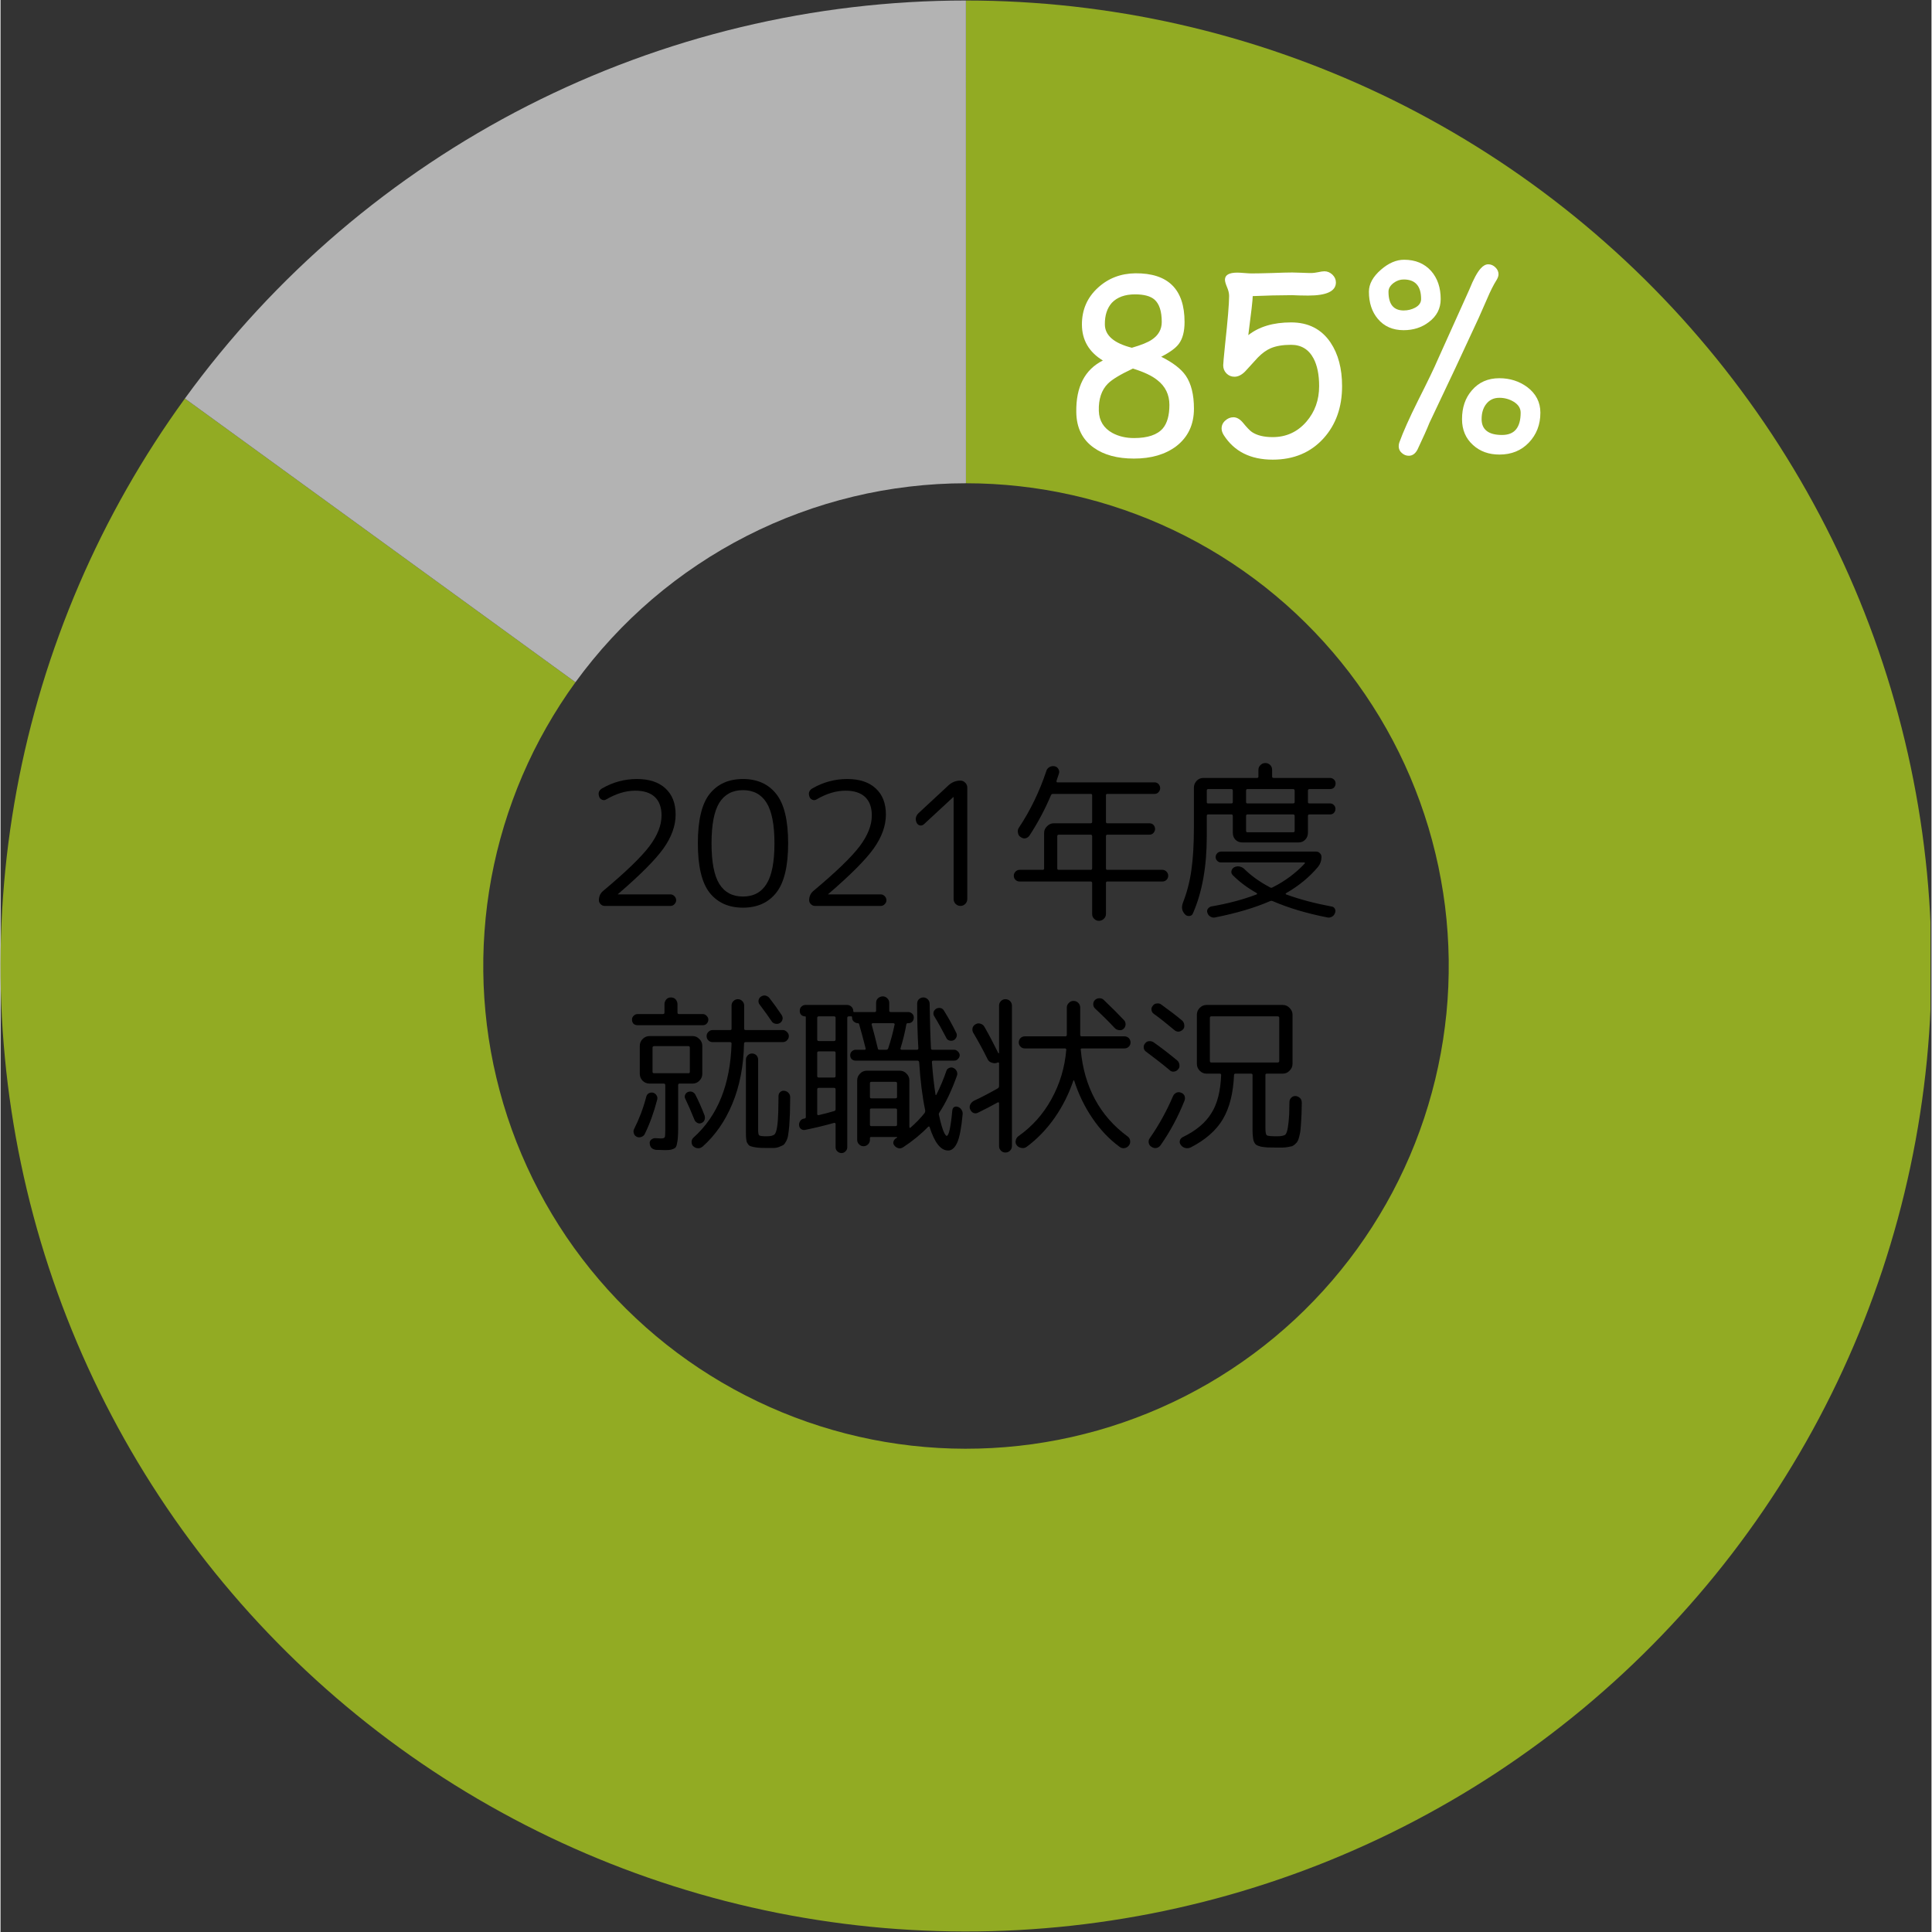 <svg xmlns="http://www.w3.org/2000/svg" xmlns:xlink="http://www.w3.org/1999/xlink" width="300" zoomAndPan="magnify" viewBox="0 0 224.88 225" height="300" preserveAspectRatio="xMidYMid meet" version="1.0"><rect x="0" y="0" width="224.88" height="225" fill="#333333" stroke="none"/><defs><g/><clipPath id="4dfea911db"><path d="M 0 0.059 L 224.762 0.059 L 224.762 224.938 L 0 224.938 Z M 0 0.059 " clip-rule="nonzero"/></clipPath><clipPath id="bcb4b9641d"><path d="M 21 0.059 L 113 0.059 L 113 80 L 21 80 Z M 21 0.059 " clip-rule="nonzero"/></clipPath></defs><g clip-path="url(#4dfea911db)"><path fill="#92ab23" d="M 112.441 0.059 C 114.527 0.059 116.609 0.117 118.691 0.234 C 120.773 0.352 122.852 0.523 124.926 0.754 C 126.996 0.988 129.062 1.277 131.117 1.621 C 133.176 1.969 135.223 2.371 137.254 2.832 C 139.289 3.293 141.309 3.809 143.316 4.383 C 145.32 4.953 147.309 5.582 149.277 6.266 C 151.25 6.949 153.199 7.688 155.129 8.48 C 157.059 9.27 158.965 10.117 160.848 11.012 C 162.73 11.91 164.586 12.859 166.414 13.863 C 168.246 14.863 170.043 15.914 171.816 17.016 C 173.586 18.117 175.328 19.266 177.035 20.465 C 178.742 21.664 180.414 22.906 182.051 24.199 C 183.688 25.488 185.289 26.824 186.852 28.207 C 188.418 29.586 189.941 31.008 191.426 32.473 C 192.91 33.938 194.352 35.445 195.754 36.988 C 197.152 38.535 198.508 40.117 199.824 41.738 C 201.137 43.359 202.402 45.016 203.621 46.707 C 204.844 48.398 206.016 50.121 207.141 51.879 C 208.262 53.637 209.34 55.422 210.363 57.238 C 211.387 59.055 212.363 60.898 213.285 62.77 C 214.207 64.641 215.078 66.535 215.895 68.453 C 216.711 70.371 217.473 72.312 218.184 74.273 C 218.891 76.234 219.547 78.215 220.145 80.211 C 220.742 82.211 221.285 84.223 221.773 86.25 C 222.262 88.281 222.691 90.32 223.062 92.371 C 223.438 94.422 223.754 96.484 224.012 98.555 C 224.27 100.625 224.473 102.699 224.613 104.777 C 224.758 106.859 224.844 108.941 224.871 111.027 C 224.898 113.113 224.867 115.199 224.777 117.281 C 224.691 119.367 224.543 121.445 224.34 123.52 C 224.133 125.598 223.871 127.664 223.551 129.727 C 223.234 131.785 222.855 133.836 222.422 135.879 C 221.988 137.918 221.5 139.945 220.953 141.957 C 220.406 143.969 219.805 145.965 219.148 147.945 C 218.488 149.926 217.777 151.883 217.012 153.824 C 216.246 155.762 215.426 157.68 214.551 159.574 C 213.68 161.469 212.754 163.336 211.777 165.18 C 210.801 167.023 209.77 168.836 208.691 170.621 C 207.613 172.406 206.488 174.16 205.312 175.883 C 204.137 177.605 202.914 179.293 201.645 180.949 C 200.375 182.605 199.059 184.223 197.699 185.805 C 196.34 187.387 194.938 188.926 193.492 190.43 C 192.047 191.934 190.562 193.395 189.035 194.816 C 187.508 196.238 185.941 197.613 184.34 198.949 C 182.734 200.281 181.094 201.57 179.422 202.812 C 177.746 204.055 176.035 205.25 174.297 206.398 C 172.555 207.543 170.781 208.645 168.977 209.691 C 167.176 210.738 165.344 211.738 163.488 212.684 C 161.629 213.633 159.746 214.527 157.836 215.367 C 155.93 216.211 154 217 152.047 217.734 C 150.094 218.469 148.125 219.148 146.133 219.773 C 144.145 220.398 142.141 220.969 140.117 221.48 C 138.098 221.992 136.062 222.449 134.016 222.852 C 131.969 223.25 129.91 223.594 127.844 223.879 C 125.781 224.164 123.707 224.395 121.629 224.562 C 119.551 224.734 117.469 224.848 115.383 224.902 C 113.297 224.957 111.215 224.953 109.129 224.891 C 107.043 224.828 104.961 224.711 102.883 224.535 C 100.805 224.355 98.734 224.121 96.668 223.828 C 94.605 223.535 92.551 223.188 90.504 222.781 C 88.457 222.371 86.426 221.91 84.406 221.391 C 82.387 220.871 80.383 220.293 78.395 219.66 C 76.406 219.031 74.438 218.344 72.488 217.602 C 70.539 216.863 68.613 216.066 66.707 215.219 C 64.801 214.371 62.922 213.469 61.066 212.516 C 59.211 211.562 57.383 210.559 55.582 209.504 C 53.785 208.453 52.016 207.348 50.277 206.195 C 48.539 205.043 46.836 203.84 45.164 202.594 C 43.492 201.344 41.859 200.051 40.258 198.711 C 38.66 197.375 37.098 195.992 35.578 194.566 C 34.055 193.141 32.574 191.672 31.133 190.164 C 29.691 188.656 28.293 187.109 26.941 185.523 C 25.586 183.938 24.277 182.316 23.012 180.656 C 21.746 179 20.531 177.305 19.359 175.578 C 18.191 173.852 17.07 172.094 15.996 170.305 C 14.926 168.516 13.902 166.699 12.934 164.855 C 11.961 163.008 11.043 161.137 10.176 159.238 C 9.309 157.344 8.496 155.422 7.734 153.48 C 6.973 151.539 6.27 149.578 5.617 147.594 C 4.965 145.613 4.371 143.617 3.832 141.602 C 3.293 139.586 2.809 137.559 2.383 135.516 C 1.953 133.477 1.586 131.426 1.273 129.363 C 0.957 127.301 0.703 125.23 0.508 123.156 C 0.309 121.078 0.168 119 0.086 116.914 C 0.004 114.832 -0.02 112.746 0.016 110.66 C 0.051 108.574 0.141 106.492 0.293 104.41 C 0.441 102.332 0.648 100.258 0.914 98.188 C 1.18 96.121 1.504 94.059 1.883 92.008 C 2.262 89.957 2.699 87.922 3.191 85.895 C 3.688 83.867 4.234 81.855 4.84 79.859 C 5.445 77.863 6.109 75.887 6.824 73.93 C 7.539 71.969 8.309 70.031 9.133 68.113 C 9.953 66.199 10.832 64.309 11.758 62.438 C 12.688 60.57 13.668 58.73 14.699 56.918 C 15.73 55.105 16.809 53.324 17.941 51.57 C 19.07 49.816 20.25 48.098 21.473 46.41 L 66.957 79.453 C 66.344 80.297 65.754 81.16 65.191 82.035 C 64.625 82.91 64.086 83.805 63.57 84.711 C 63.055 85.617 62.562 86.535 62.098 87.469 C 61.637 88.402 61.195 89.348 60.785 90.309 C 60.375 91.266 59.988 92.234 59.633 93.215 C 59.273 94.195 58.945 95.184 58.641 96.18 C 58.34 97.18 58.062 98.184 57.816 99.195 C 57.57 100.211 57.352 101.23 57.16 102.254 C 56.973 103.281 56.809 104.309 56.676 105.344 C 56.543 106.379 56.441 107.414 56.367 108.457 C 56.289 109.496 56.246 110.539 56.227 111.582 C 56.211 112.621 56.223 113.664 56.262 114.707 C 56.305 115.75 56.375 116.789 56.473 117.828 C 56.57 118.867 56.699 119.898 56.855 120.93 C 57.012 121.961 57.195 122.988 57.41 124.008 C 57.625 125.031 57.867 126.043 58.137 127.051 C 58.406 128.059 58.703 129.059 59.027 130.047 C 59.355 131.039 59.707 132.02 60.086 132.992 C 60.469 133.961 60.875 134.922 61.309 135.871 C 61.742 136.816 62.199 137.754 62.688 138.676 C 63.172 139.602 63.684 140.508 64.219 141.402 C 64.754 142.297 65.316 143.176 65.898 144.039 C 66.484 144.902 67.094 145.75 67.727 146.578 C 68.359 147.406 69.012 148.219 69.691 149.012 C 70.367 149.805 71.066 150.578 71.785 151.332 C 72.508 152.086 73.246 152.82 74.008 153.531 C 74.77 154.246 75.551 154.938 76.348 155.605 C 77.148 156.277 77.965 156.922 78.801 157.547 C 79.637 158.172 80.488 158.77 81.359 159.348 C 82.227 159.922 83.113 160.477 84.012 161.004 C 84.91 161.531 85.824 162.031 86.754 162.508 C 87.68 162.984 88.621 163.434 89.574 163.859 C 90.527 164.285 91.488 164.68 92.465 165.051 C 93.438 165.422 94.422 165.766 95.418 166.082 C 96.41 166.398 97.414 166.684 98.422 166.945 C 99.434 167.203 100.449 167.438 101.473 167.641 C 102.496 167.844 103.523 168.02 104.555 168.164 C 105.586 168.312 106.625 168.43 107.664 168.516 C 108.703 168.605 109.742 168.664 110.785 168.695 C 111.828 168.727 112.871 168.727 113.91 168.699 C 114.953 168.672 115.996 168.617 117.035 168.531 C 118.074 168.445 119.109 168.332 120.145 168.191 C 121.176 168.047 122.203 167.875 123.227 167.676 C 124.25 167.477 125.27 167.246 126.277 166.988 C 127.289 166.734 128.293 166.449 129.289 166.137 C 130.281 165.824 131.266 165.484 132.242 165.117 C 133.219 164.75 134.184 164.355 135.137 163.934 C 136.094 163.512 137.035 163.066 137.965 162.594 C 138.891 162.117 139.809 161.621 140.711 161.098 C 141.609 160.57 142.496 160.023 143.367 159.449 C 144.238 158.875 145.094 158.277 145.93 157.656 C 146.77 157.035 147.586 156.391 148.391 155.723 C 149.191 155.059 149.973 154.367 150.738 153.66 C 151.5 152.949 152.242 152.219 152.965 151.465 C 153.688 150.715 154.391 149.941 155.07 149.152 C 155.75 148.359 156.406 147.551 157.043 146.723 C 157.676 145.898 158.289 145.055 158.875 144.191 C 159.465 143.332 160.027 142.453 160.566 141.559 C 161.105 140.668 161.621 139.762 162.109 138.84 C 162.598 137.918 163.059 136.984 163.496 136.035 C 163.934 135.09 164.344 134.133 164.727 133.16 C 165.109 132.191 165.465 131.211 165.793 130.223 C 166.121 129.234 166.422 128.234 166.695 127.227 C 166.969 126.223 167.215 125.207 167.43 124.188 C 167.648 123.168 167.836 122.145 167.996 121.113 C 168.156 120.082 168.285 119.047 168.391 118.012 C 168.492 116.973 168.566 115.934 168.609 114.891 C 168.652 113.848 168.668 112.809 168.656 111.766 C 168.641 110.723 168.598 109.68 168.527 108.641 C 168.457 107.598 168.355 106.562 168.227 105.527 C 168.098 104.492 167.938 103.461 167.75 102.438 C 167.566 101.41 167.352 100.391 167.105 99.375 C 166.863 98.363 166.59 97.355 166.293 96.355 C 165.992 95.359 165.664 94.367 165.312 93.387 C 164.957 92.406 164.574 91.438 164.168 90.477 C 163.758 89.516 163.324 88.57 162.863 87.633 C 162.402 86.699 161.914 85.777 161.402 84.871 C 160.891 83.961 160.352 83.066 159.789 82.191 C 159.227 81.312 158.641 80.449 158.031 79.605 C 157.422 78.758 156.789 77.93 156.133 77.121 C 155.477 76.309 154.797 75.52 154.098 74.746 C 153.395 73.973 152.676 73.219 151.934 72.488 C 151.191 71.754 150.43 71.043 149.648 70.352 C 148.863 69.664 148.062 68.996 147.246 68.348 C 146.426 67.703 145.59 67.082 144.738 66.484 C 143.883 65.883 143.012 65.309 142.129 64.758 C 141.242 64.207 140.344 63.68 139.426 63.18 C 138.512 62.68 137.586 62.207 136.645 61.758 C 135.703 61.309 134.75 60.887 133.785 60.488 C 132.82 60.094 131.844 59.727 130.859 59.383 C 129.875 59.043 128.879 58.727 127.879 58.441 C 126.875 58.156 125.863 57.895 124.848 57.668 C 123.832 57.438 122.809 57.234 121.781 57.062 C 120.75 56.887 119.719 56.742 118.684 56.629 C 117.645 56.512 116.605 56.426 115.566 56.367 C 114.523 56.309 113.484 56.281 112.441 56.281 Z M 112.441 0.059 " fill-opacity="1" fill-rule="nonzero"/></g><g clip-path="url(#bcb4b9641d)"><path fill="#b3b3b3" d="M 21.473 46.41 C 24.07 42.832 26.871 39.422 29.871 36.176 C 32.871 32.93 36.055 29.871 39.414 27 C 42.773 24.133 46.293 21.469 49.969 19.012 C 53.645 16.555 57.449 14.324 61.387 12.316 C 65.328 10.312 69.367 8.543 73.516 7.012 C 77.664 5.48 81.887 4.199 86.184 3.168 C 90.48 2.137 94.824 1.359 99.215 0.84 C 103.605 0.32 108.008 0.059 112.43 0.059 L 112.434 56.281 C 110.223 56.281 108.023 56.41 105.828 56.672 C 103.633 56.93 101.461 57.316 99.312 57.836 C 97.164 58.352 95.051 58.992 92.977 59.758 C 90.906 60.52 88.883 61.406 86.914 62.41 C 84.945 63.414 83.043 64.527 81.203 65.758 C 79.367 66.984 77.609 68.316 75.926 69.75 C 74.246 71.188 72.656 72.715 71.156 74.34 C 69.656 75.961 68.258 77.668 66.957 79.453 Z M 21.473 46.41 " fill-opacity="1" fill-rule="nonzero"/></g><g fill="#000000" fill-opacity="1"><g transform="translate(68.03, 105.504)"><g><path d="M 9.406 -13.688 C 10.195 -12.969 10.594 -11.953 10.594 -10.641 C 10.594 -9.336 10.117 -8.02 9.172 -6.688 C 8.223 -5.363 6.457 -3.594 3.875 -1.375 C 3.863 -1.375 3.859 -1.367 3.859 -1.359 C 3.859 -1.348 3.863 -1.344 3.875 -1.344 L 10 -1.344 C 10.164 -1.344 10.316 -1.273 10.453 -1.141 C 10.586 -1.004 10.656 -0.844 10.656 -0.656 C 10.656 -0.488 10.586 -0.336 10.453 -0.203 C 10.328 -0.066 10.176 0 10 0 L 2.344 0 C 2.156 0 1.992 -0.066 1.859 -0.203 C 1.723 -0.336 1.656 -0.488 1.656 -0.656 C 1.656 -1.113 1.828 -1.484 2.172 -1.766 C 4.797 -3.961 6.582 -5.688 7.531 -6.938 C 8.477 -8.195 8.953 -9.395 8.953 -10.531 C 8.953 -11.477 8.691 -12.195 8.172 -12.688 C 7.648 -13.176 6.891 -13.422 5.891 -13.422 C 4.797 -13.422 3.672 -13.082 2.516 -12.406 C 2.367 -12.312 2.211 -12.297 2.047 -12.359 C 1.879 -12.422 1.766 -12.531 1.703 -12.688 C 1.535 -13.125 1.645 -13.457 2.031 -13.688 C 3.289 -14.414 4.645 -14.781 6.094 -14.781 C 7.52 -14.781 8.625 -14.414 9.406 -13.688 Z M 9.406 -13.688 "/></g></g></g><g fill="#000000" fill-opacity="1"><g transform="translate(80.274, 105.504)"><g><path d="M 8.938 -12.016 C 8.332 -12.992 7.414 -13.484 6.188 -13.484 C 4.969 -13.484 4.051 -12.992 3.438 -12.016 C 2.832 -11.035 2.531 -9.457 2.531 -7.281 C 2.531 -5.113 2.832 -3.539 3.438 -2.562 C 4.051 -1.582 4.969 -1.094 6.188 -1.094 C 7.414 -1.094 8.332 -1.582 8.938 -2.562 C 9.551 -3.539 9.859 -5.113 9.859 -7.281 C 9.859 -9.457 9.551 -11.035 8.938 -12.016 Z M 10.062 -1.531 C 9.145 -0.375 7.852 0.203 6.188 0.203 C 4.531 0.203 3.238 -0.375 2.312 -1.531 C 1.395 -2.695 0.938 -4.617 0.938 -7.297 C 0.938 -9.973 1.395 -11.891 2.312 -13.047 C 3.238 -14.203 4.531 -14.781 6.188 -14.781 C 7.852 -14.781 9.145 -14.203 10.062 -13.047 C 10.988 -11.891 11.453 -9.973 11.453 -7.297 C 11.453 -4.617 10.988 -2.695 10.062 -1.531 Z M 10.062 -1.531 "/></g></g></g><g fill="#000000" fill-opacity="1"><g transform="translate(92.518, 105.504)"><g><path d="M 9.406 -13.688 C 10.195 -12.969 10.594 -11.953 10.594 -10.641 C 10.594 -9.336 10.117 -8.02 9.172 -6.688 C 8.223 -5.363 6.457 -3.594 3.875 -1.375 C 3.863 -1.375 3.859 -1.367 3.859 -1.359 C 3.859 -1.348 3.863 -1.344 3.875 -1.344 L 10 -1.344 C 10.164 -1.344 10.316 -1.273 10.453 -1.141 C 10.586 -1.004 10.656 -0.844 10.656 -0.656 C 10.656 -0.488 10.586 -0.336 10.453 -0.203 C 10.328 -0.066 10.176 0 10 0 L 2.344 0 C 2.156 0 1.992 -0.066 1.859 -0.203 C 1.723 -0.336 1.656 -0.488 1.656 -0.656 C 1.656 -1.113 1.828 -1.484 2.172 -1.766 C 4.797 -3.961 6.582 -5.688 7.531 -6.938 C 8.477 -8.195 8.953 -9.395 8.953 -10.531 C 8.953 -11.477 8.691 -12.195 8.172 -12.688 C 7.648 -13.176 6.891 -13.422 5.891 -13.422 C 4.797 -13.422 3.672 -13.082 2.516 -12.406 C 2.367 -12.312 2.211 -12.297 2.047 -12.359 C 1.879 -12.422 1.766 -12.531 1.703 -12.688 C 1.535 -13.125 1.645 -13.457 2.031 -13.688 C 3.289 -14.414 4.645 -14.781 6.094 -14.781 C 7.52 -14.781 8.625 -14.414 9.406 -13.688 Z M 9.406 -13.688 "/></g></g></g><g fill="#000000" fill-opacity="1"><g transform="translate(104.762, 105.504)"><g><path d="M 6.172 -12.656 L 2.781 -9.516 C 2.645 -9.391 2.488 -9.344 2.312 -9.375 C 2.145 -9.414 2.02 -9.516 1.938 -9.672 C 1.738 -10.098 1.812 -10.477 2.156 -10.812 L 5.641 -14.047 C 6.035 -14.41 6.5 -14.594 7.031 -14.594 C 7.25 -14.594 7.438 -14.508 7.594 -14.344 C 7.75 -14.188 7.828 -14.004 7.828 -13.797 L 7.828 -0.797 C 7.828 -0.586 7.75 -0.398 7.594 -0.234 C 7.438 -0.078 7.25 0 7.031 0 C 6.82 0 6.633 -0.078 6.469 -0.234 C 6.312 -0.398 6.234 -0.586 6.234 -0.797 L 6.234 -12.656 C 6.234 -12.664 6.227 -12.672 6.219 -12.672 Z M 6.172 -12.656 "/></g></g></g><g fill="#000000" fill-opacity="1"><g transform="translate(117.006, 105.504)"><g><path d="M 6.234 -4.203 L 9.953 -4.203 C 10.066 -4.203 10.125 -4.258 10.125 -4.375 L 10.125 -8.109 C 10.125 -8.234 10.066 -8.297 9.953 -8.297 L 6.234 -8.297 C 6.117 -8.297 6.062 -8.234 6.062 -8.109 L 6.062 -4.375 C 6.062 -4.258 6.117 -4.203 6.234 -4.203 Z M 10.125 0.938 L 10.125 -2.656 C 10.125 -2.781 10.066 -2.844 9.953 -2.844 L 1.672 -2.844 C 1.492 -2.844 1.336 -2.906 1.203 -3.031 C 1.066 -3.164 1 -3.328 1 -3.516 C 1 -3.703 1.066 -3.863 1.203 -4 C 1.336 -4.133 1.492 -4.203 1.672 -4.203 L 4.359 -4.203 C 4.473 -4.203 4.531 -4.258 4.531 -4.375 L 4.531 -8.5 C 4.531 -8.801 4.645 -9.062 4.875 -9.281 C 5.102 -9.508 5.363 -9.625 5.656 -9.625 L 9.953 -9.625 C 10.066 -9.625 10.125 -9.68 10.125 -9.797 L 10.125 -12.891 C 10.125 -12.992 10.066 -13.047 9.953 -13.047 L 5.578 -13.047 C 5.453 -13.047 5.367 -12.992 5.328 -12.891 C 4.641 -11.266 3.812 -9.707 2.844 -8.219 C 2.719 -8.031 2.555 -7.914 2.359 -7.875 C 2.18 -7.832 1.988 -7.883 1.781 -8.031 C 1.613 -8.133 1.516 -8.301 1.484 -8.531 C 1.441 -8.75 1.477 -8.941 1.594 -9.109 C 2.926 -11.117 3.988 -13.312 4.781 -15.688 C 4.832 -15.895 4.957 -16.055 5.156 -16.172 C 5.344 -16.273 5.539 -16.305 5.75 -16.266 C 5.957 -16.223 6.102 -16.117 6.188 -15.953 C 6.301 -15.766 6.32 -15.578 6.25 -15.391 L 5.969 -14.547 C 5.957 -14.523 5.969 -14.484 6 -14.422 C 6.008 -14.398 6.039 -14.391 6.094 -14.391 L 17.391 -14.391 C 17.586 -14.391 17.742 -14.32 17.859 -14.188 C 17.984 -14.051 18.047 -13.891 18.047 -13.703 C 18.047 -13.547 17.984 -13.395 17.859 -13.25 C 17.742 -13.113 17.586 -13.047 17.391 -13.047 L 11.891 -13.047 C 11.785 -13.047 11.734 -12.992 11.734 -12.891 L 11.734 -9.797 C 11.734 -9.68 11.785 -9.625 11.891 -9.625 L 16.781 -9.625 C 16.988 -9.625 17.148 -9.562 17.266 -9.438 C 17.391 -9.301 17.453 -9.141 17.453 -8.953 C 17.453 -8.797 17.391 -8.645 17.266 -8.5 C 17.148 -8.363 16.988 -8.297 16.781 -8.297 L 11.891 -8.297 C 11.785 -8.297 11.734 -8.234 11.734 -8.109 L 11.734 -4.375 C 11.734 -4.258 11.785 -4.203 11.891 -4.203 L 18.312 -4.203 C 18.488 -4.203 18.645 -4.133 18.781 -4 C 18.914 -3.863 18.984 -3.703 18.984 -3.516 C 18.984 -3.328 18.914 -3.164 18.781 -3.031 C 18.645 -2.906 18.488 -2.844 18.312 -2.844 L 11.891 -2.844 C 11.785 -2.844 11.734 -2.781 11.734 -2.656 L 11.734 0.938 C 11.734 1.156 11.648 1.344 11.484 1.5 C 11.328 1.656 11.133 1.734 10.906 1.734 C 10.695 1.734 10.516 1.656 10.359 1.5 C 10.203 1.352 10.125 1.164 10.125 0.938 Z M 10.125 0.938 "/></g></g></g><g fill="#000000" fill-opacity="1"><g transform="translate(136.84, 105.504)"><g><path d="M 6.5 -13.609 L 3.797 -13.609 C 3.691 -13.609 3.641 -13.547 3.641 -13.422 L 3.641 -12.094 C 3.641 -11.988 3.691 -11.938 3.797 -11.938 L 6.5 -11.938 C 6.613 -11.938 6.672 -11.988 6.672 -12.094 L 6.672 -13.422 C 6.672 -13.547 6.613 -13.609 6.5 -13.609 Z M 13.688 -13.609 L 8.375 -13.609 C 8.27 -13.609 8.219 -13.547 8.219 -13.422 L 8.219 -12.094 C 8.219 -11.988 8.27 -11.938 8.375 -11.938 L 13.688 -11.938 C 13.812 -11.938 13.875 -11.988 13.875 -12.094 L 13.875 -13.422 C 13.875 -13.547 13.812 -13.609 13.688 -13.609 Z M 13.875 -8.734 L 13.875 -10.484 C 13.875 -10.598 13.812 -10.656 13.688 -10.656 L 8.375 -10.656 C 8.27 -10.656 8.219 -10.598 8.219 -10.484 L 8.219 -8.734 C 8.219 -8.629 8.27 -8.578 8.375 -8.578 L 13.688 -8.578 C 13.812 -8.578 13.875 -8.629 13.875 -8.734 Z M 3.641 -8.109 C 3.641 -4.578 3.102 -1.586 2.031 0.859 C 1.957 1.055 1.816 1.16 1.609 1.172 C 1.41 1.191 1.25 1.133 1.125 1 C 0.75 0.625 0.66 0.172 0.859 -0.359 C 1.328 -1.555 1.656 -2.816 1.844 -4.141 C 2.039 -5.504 2.141 -7.148 2.141 -9.078 L 2.141 -13.766 C 2.141 -14.086 2.254 -14.363 2.484 -14.594 C 2.691 -14.801 2.945 -14.906 3.25 -14.906 L 9.5 -14.906 C 9.602 -14.906 9.656 -14.957 9.656 -15.062 L 9.656 -15.844 C 9.656 -16.062 9.734 -16.25 9.891 -16.406 C 10.047 -16.562 10.238 -16.641 10.469 -16.641 C 10.688 -16.641 10.875 -16.562 11.031 -16.406 C 11.176 -16.258 11.25 -16.07 11.25 -15.844 L 11.25 -15.062 C 11.25 -14.957 11.312 -14.906 11.438 -14.906 L 18 -14.906 C 18.176 -14.906 18.332 -14.836 18.469 -14.703 C 18.582 -14.586 18.641 -14.441 18.641 -14.266 C 18.641 -14.066 18.578 -13.906 18.453 -13.781 C 18.336 -13.664 18.188 -13.609 18 -13.609 L 15.609 -13.609 C 15.484 -13.609 15.422 -13.547 15.422 -13.422 L 15.422 -12.094 C 15.422 -11.988 15.484 -11.938 15.609 -11.938 L 18 -11.938 C 18.176 -11.938 18.32 -11.875 18.438 -11.75 C 18.562 -11.633 18.625 -11.484 18.625 -11.297 C 18.625 -11.109 18.562 -10.953 18.438 -10.828 C 18.32 -10.711 18.176 -10.656 18 -10.656 L 15.609 -10.656 C 15.484 -10.656 15.422 -10.598 15.422 -10.484 L 15.422 -8.531 C 15.422 -8.195 15.312 -7.922 15.094 -7.703 C 14.883 -7.492 14.625 -7.391 14.312 -7.391 L 7.812 -7.391 C 7.477 -7.391 7.203 -7.492 6.984 -7.703 C 6.773 -7.922 6.672 -8.195 6.672 -8.531 L 6.672 -10.484 C 6.672 -10.598 6.613 -10.656 6.5 -10.656 L 3.797 -10.656 C 3.691 -10.656 3.641 -10.598 3.641 -10.484 Z M 3.719 0.812 C 3.656 0.656 3.664 0.504 3.75 0.359 C 3.863 0.203 4 0.102 4.156 0.062 C 6.102 -0.27 7.867 -0.738 9.453 -1.344 C 9.484 -1.363 9.5 -1.383 9.5 -1.406 C 9.5 -1.438 9.484 -1.469 9.453 -1.5 C 8.391 -2.094 7.461 -2.785 6.672 -3.578 C 6.523 -3.723 6.473 -3.891 6.516 -4.078 C 6.555 -4.266 6.66 -4.406 6.828 -4.5 C 7.035 -4.602 7.238 -4.633 7.438 -4.594 C 7.645 -4.551 7.82 -4.469 7.969 -4.344 C 8.781 -3.531 9.797 -2.801 11.016 -2.156 C 11.109 -2.102 11.203 -2.102 11.297 -2.156 C 12.742 -2.883 14 -3.816 15.062 -4.953 C 15.094 -4.984 15.094 -5.004 15.062 -5.016 C 15.039 -5.047 15.023 -5.062 15.016 -5.062 L 5.312 -5.062 C 5.145 -5.062 5 -5.117 4.875 -5.234 C 4.738 -5.367 4.672 -5.52 4.672 -5.688 C 4.672 -5.863 4.738 -6.02 4.875 -6.156 C 5 -6.27 5.145 -6.328 5.312 -6.328 L 16.375 -6.328 C 16.551 -6.328 16.695 -6.266 16.812 -6.141 C 16.938 -6.023 17 -5.879 17 -5.703 C 17 -5.273 16.867 -4.895 16.609 -4.562 C 15.617 -3.375 14.375 -2.348 12.875 -1.484 C 12.844 -1.453 12.828 -1.426 12.828 -1.406 C 12.828 -1.383 12.844 -1.363 12.875 -1.344 C 14.406 -0.781 16.16 -0.312 18.141 0.062 C 18.316 0.07 18.453 0.156 18.547 0.312 C 18.641 0.469 18.648 0.633 18.578 0.812 C 18.516 1 18.406 1.141 18.25 1.234 C 18.062 1.348 17.879 1.383 17.703 1.344 C 15.297 0.875 13.164 0.238 11.312 -0.562 C 11.207 -0.602 11.109 -0.602 11.016 -0.562 C 9.254 0.207 7.113 0.844 4.594 1.344 C 4.406 1.383 4.223 1.348 4.047 1.234 C 3.879 1.129 3.77 0.988 3.719 0.812 Z M 3.719 0.812 "/></g></g></g><g fill="#000000" fill-opacity="1"><g transform="translate(72.684, 132.489)"><g><path d="M 7.359 -5.312 C 7.555 -5.383 7.727 -5.391 7.875 -5.328 C 8.031 -5.266 8.148 -5.16 8.234 -5.016 C 8.609 -4.285 8.969 -3.473 9.312 -2.578 C 9.363 -2.398 9.363 -2.234 9.312 -2.078 C 9.25 -1.898 9.129 -1.773 8.953 -1.703 C 8.773 -1.629 8.613 -1.633 8.469 -1.719 C 8.301 -1.812 8.191 -1.926 8.141 -2.062 C 7.734 -3.07 7.379 -3.883 7.078 -4.5 C 6.992 -4.645 6.977 -4.797 7.031 -4.953 C 7.102 -5.129 7.211 -5.25 7.359 -5.312 Z M 3.797 -4.438 C 3.41 -2.945 2.926 -1.609 2.344 -0.422 C 2.27 -0.266 2.133 -0.148 1.938 -0.078 C 1.75 -0.016 1.578 -0.02 1.422 -0.094 C 1.242 -0.176 1.129 -0.305 1.078 -0.484 C 1.016 -0.672 1.02 -0.836 1.094 -0.984 C 1.695 -2.172 2.172 -3.426 2.516 -4.75 C 2.555 -4.926 2.648 -5.062 2.797 -5.156 C 2.953 -5.25 3.125 -5.273 3.312 -5.234 C 3.488 -5.18 3.625 -5.078 3.719 -4.922 C 3.812 -4.773 3.836 -4.613 3.797 -4.438 Z M 3.438 -7.5 L 7.438 -7.5 C 7.539 -7.5 7.594 -7.555 7.594 -7.672 L 7.594 -10.469 C 7.594 -10.594 7.539 -10.656 7.438 -10.656 L 3.438 -10.656 C 3.312 -10.656 3.25 -10.594 3.25 -10.469 L 3.25 -7.672 C 3.25 -7.555 3.312 -7.5 3.438 -7.5 Z M 4.234 0.094 C 4.473 0.094 4.617 0.047 4.672 -0.047 C 4.711 -0.117 4.734 -0.414 4.734 -0.938 L 4.734 -6.109 C 4.734 -6.234 4.676 -6.297 4.562 -6.297 L 2.891 -6.297 C 2.586 -6.297 2.32 -6.406 2.094 -6.625 C 1.875 -6.852 1.766 -7.125 1.766 -7.438 L 1.766 -10.688 C 1.766 -11 1.875 -11.266 2.094 -11.484 C 2.32 -11.711 2.586 -11.828 2.891 -11.828 L 7.938 -11.828 C 8.227 -11.828 8.484 -11.711 8.703 -11.484 C 8.93 -11.266 9.047 -11 9.047 -10.688 L 9.047 -7.438 C 9.047 -7.125 8.93 -6.852 8.703 -6.625 C 8.484 -6.406 8.227 -6.297 7.938 -6.297 L 6.391 -6.297 C 6.285 -6.297 6.234 -6.234 6.234 -6.109 L 6.234 -1 C 6.234 -0.602 6.219 -0.227 6.188 0.125 C 6.188 0.219 6.148 0.441 6.078 0.797 C 6.035 1.016 5.953 1.16 5.828 1.234 C 5.754 1.285 5.609 1.344 5.391 1.406 C 5.234 1.438 5.004 1.453 4.703 1.453 C 4.609 1.453 4.254 1.441 3.641 1.422 C 3.422 1.391 3.25 1.312 3.125 1.188 C 3.008 1.07 2.941 0.898 2.922 0.672 C 2.898 0.504 2.957 0.359 3.094 0.234 C 3.258 0.109 3.414 0.051 3.562 0.062 C 3.926 0.082 4.148 0.094 4.234 0.094 Z M 9.75 -13.75 C 9.75 -13.562 9.68 -13.398 9.547 -13.266 C 9.43 -13.148 9.285 -13.094 9.109 -13.094 L 1.516 -13.094 C 1.316 -13.094 1.156 -13.148 1.031 -13.266 C 0.914 -13.391 0.859 -13.551 0.859 -13.75 C 0.859 -13.926 0.922 -14.07 1.047 -14.188 C 1.172 -14.32 1.328 -14.391 1.516 -14.391 L 4.453 -14.391 C 4.578 -14.391 4.641 -14.445 4.641 -14.562 L 4.641 -15.547 C 4.641 -15.742 4.711 -15.93 4.859 -16.109 C 4.992 -16.254 5.172 -16.328 5.391 -16.328 C 5.617 -16.328 5.801 -16.254 5.938 -16.109 C 6.082 -15.93 6.156 -15.742 6.156 -15.547 L 6.156 -14.562 C 6.156 -14.445 6.211 -14.391 6.328 -14.391 L 9.109 -14.391 C 9.273 -14.391 9.422 -14.32 9.547 -14.188 C 9.68 -14.051 9.75 -13.906 9.75 -13.75 Z M 16.859 -16.266 C 17.254 -15.766 17.723 -15.113 18.266 -14.312 C 18.391 -14.125 18.43 -13.953 18.391 -13.797 C 18.348 -13.586 18.242 -13.438 18.078 -13.344 C 17.922 -13.25 17.75 -13.223 17.562 -13.266 C 17.363 -13.305 17.219 -13.398 17.125 -13.547 C 16.863 -13.953 16.398 -14.598 15.734 -15.484 C 15.617 -15.629 15.57 -15.797 15.594 -15.984 C 15.625 -16.172 15.719 -16.316 15.875 -16.422 C 16.051 -16.535 16.223 -16.578 16.391 -16.547 C 16.578 -16.504 16.734 -16.41 16.859 -16.266 Z M 16.531 -0.156 C 17.02 -0.156 17.336 -0.238 17.484 -0.406 C 17.711 -0.664 17.848 -1.516 17.891 -2.953 C 17.898 -3.117 17.906 -3.422 17.906 -3.859 C 17.914 -4.297 17.922 -4.625 17.922 -4.844 C 17.922 -5.039 17.988 -5.195 18.125 -5.312 C 18.258 -5.438 18.422 -5.484 18.609 -5.453 C 18.773 -5.441 18.93 -5.363 19.078 -5.219 C 19.211 -5.082 19.281 -4.91 19.281 -4.703 C 19.281 -4.473 19.273 -4.141 19.266 -3.703 C 19.266 -3.273 19.258 -2.973 19.25 -2.797 C 19.219 -2.18 19.191 -1.707 19.172 -1.375 C 19.129 -0.926 19.086 -0.57 19.047 -0.312 C 19.004 -0.039 18.93 0.191 18.828 0.391 C 18.723 0.598 18.613 0.75 18.5 0.844 C 18.406 0.906 18.238 0.984 18 1.078 C 17.781 1.16 17.566 1.203 17.359 1.203 L 16.531 1.203 C 16.051 1.203 15.738 1.191 15.594 1.172 C 15.414 1.16 15.203 1.129 14.953 1.078 C 14.754 1.035 14.609 0.984 14.516 0.922 C 14.441 0.867 14.359 0.758 14.266 0.594 C 14.211 0.5 14.176 0.344 14.156 0.125 C 14.133 0 14.125 -0.238 14.125 -0.594 L 14.125 -9.078 C 14.125 -9.273 14.195 -9.445 14.344 -9.594 C 14.477 -9.727 14.641 -9.797 14.828 -9.797 C 15.035 -9.797 15.207 -9.727 15.344 -9.594 C 15.477 -9.457 15.547 -9.285 15.547 -9.078 L 15.547 -0.938 C 15.547 -0.582 15.582 -0.363 15.656 -0.281 C 15.738 -0.195 16.031 -0.156 16.531 -0.156 Z M 8.031 -0.016 C 10.832 -2.523 12.305 -6.172 12.453 -10.953 C 12.453 -11.066 12.391 -11.125 12.266 -11.125 L 10.25 -11.125 C 10.051 -11.125 9.883 -11.191 9.75 -11.328 C 9.613 -11.461 9.547 -11.629 9.547 -11.828 C 9.547 -12.016 9.613 -12.176 9.75 -12.312 C 9.895 -12.457 10.062 -12.531 10.25 -12.531 L 12.297 -12.531 C 12.398 -12.531 12.453 -12.582 12.453 -12.688 L 12.453 -15.391 C 12.453 -15.586 12.523 -15.758 12.672 -15.906 C 12.816 -16.051 12.988 -16.125 13.188 -16.125 C 13.383 -16.125 13.555 -16.051 13.703 -15.906 C 13.848 -15.758 13.922 -15.586 13.922 -15.391 L 13.922 -12.688 C 13.922 -12.582 13.977 -12.531 14.094 -12.531 L 18.422 -12.531 C 18.598 -12.531 18.758 -12.457 18.906 -12.312 C 19.051 -12.164 19.125 -12.004 19.125 -11.828 C 19.125 -11.641 19.051 -11.473 18.906 -11.328 C 18.77 -11.191 18.609 -11.125 18.422 -11.125 L 14.094 -11.125 C 13.969 -11.125 13.906 -11.062 13.906 -10.938 C 13.852 -8.332 13.398 -6.004 12.547 -3.953 C 11.711 -1.93 10.555 -0.266 9.078 1.047 C 8.898 1.191 8.711 1.254 8.516 1.234 C 8.328 1.223 8.145 1.141 7.969 0.984 C 7.852 0.859 7.797 0.691 7.797 0.484 C 7.797 0.297 7.875 0.129 8.031 -0.016 Z M 8.031 -0.016 "/></g></g></g><g fill="#000000" fill-opacity="1"><g transform="translate(92.518, 132.489)"><g><path d="M 16.453 -15.016 C 16.598 -15.098 16.766 -15.125 16.953 -15.094 C 17.141 -15.051 17.273 -14.945 17.359 -14.781 C 17.848 -14.008 18.316 -13.164 18.766 -12.25 C 18.859 -12.094 18.879 -11.926 18.828 -11.75 C 18.754 -11.562 18.641 -11.426 18.484 -11.344 C 18.328 -11.27 18.16 -11.258 17.984 -11.312 C 17.805 -11.363 17.68 -11.477 17.609 -11.656 C 17.129 -12.582 16.672 -13.406 16.234 -14.125 C 16.141 -14.258 16.109 -14.422 16.141 -14.609 C 16.172 -14.754 16.273 -14.891 16.453 -15.016 Z M 2.594 -5.609 L 2.594 -2.734 C 2.594 -2.691 2.613 -2.66 2.656 -2.641 C 2.707 -2.609 2.75 -2.602 2.781 -2.625 C 3.406 -2.77 4 -2.926 4.562 -3.094 C 4.676 -3.113 4.734 -3.188 4.734 -3.312 L 4.734 -5.609 C 4.734 -5.734 4.676 -5.797 4.562 -5.797 L 2.781 -5.797 C 2.656 -5.797 2.594 -5.734 2.594 -5.609 Z M 2.594 -9.891 L 2.594 -7.172 C 2.594 -7.055 2.656 -7 2.781 -7 L 4.562 -7 C 4.676 -7 4.734 -7.055 4.734 -7.172 L 4.734 -9.891 C 4.734 -9.992 4.676 -10.047 4.562 -10.047 L 2.781 -10.047 C 2.656 -10.047 2.594 -9.992 2.594 -9.891 Z M 2.594 -13.953 L 2.594 -11.438 C 2.594 -11.312 2.656 -11.25 2.781 -11.25 L 4.562 -11.25 C 4.676 -11.25 4.734 -11.312 4.734 -11.438 L 4.734 -13.953 C 4.734 -14.066 4.676 -14.125 4.562 -14.125 L 2.781 -14.125 C 2.656 -14.125 2.594 -14.066 2.594 -13.953 Z M 11.469 -13.328 L 9.047 -13.328 C 9.016 -13.328 8.984 -13.305 8.953 -13.266 C 8.922 -13.211 8.914 -13.176 8.938 -13.156 C 9.176 -12.312 9.414 -11.383 9.656 -10.375 C 9.664 -10.281 9.734 -10.234 9.859 -10.234 L 10.625 -10.234 C 10.738 -10.234 10.816 -10.285 10.859 -10.391 C 11.16 -11.285 11.41 -12.211 11.609 -13.172 C 11.617 -13.211 11.613 -13.242 11.594 -13.266 C 11.551 -13.305 11.508 -13.328 11.469 -13.328 Z M 11.891 -4.734 L 11.891 -6.328 C 11.891 -6.441 11.828 -6.5 11.703 -6.5 L 8.891 -6.5 C 8.785 -6.5 8.734 -6.441 8.734 -6.328 L 8.734 -4.734 C 8.734 -4.629 8.785 -4.578 8.891 -4.578 L 11.703 -4.578 C 11.828 -4.578 11.891 -4.629 11.891 -4.734 Z M 11.891 -1.5 L 11.891 -3.234 C 11.891 -3.336 11.828 -3.391 11.703 -3.391 L 8.891 -3.391 C 8.785 -3.391 8.734 -3.336 8.734 -3.234 L 8.734 -1.5 C 8.734 -1.395 8.785 -1.344 8.891 -1.344 L 11.703 -1.344 C 11.828 -1.344 11.891 -1.395 11.891 -1.5 Z M 4.562 -1.719 C 3.539 -1.426 2.422 -1.156 1.203 -0.906 C 1.023 -0.863 0.863 -0.895 0.719 -1 C 0.582 -1.094 0.504 -1.238 0.484 -1.438 C 0.461 -1.613 0.508 -1.785 0.625 -1.953 C 0.719 -2.098 0.863 -2.188 1.062 -2.219 L 1.156 -2.234 C 1.227 -2.266 1.266 -2.312 1.266 -2.375 L 1.266 -14.031 C 1.266 -14.094 1.234 -14.125 1.172 -14.125 C 1.004 -14.125 0.859 -14.18 0.734 -14.297 C 0.617 -14.422 0.562 -14.566 0.562 -14.734 L 0.562 -14.781 C 0.562 -14.988 0.629 -15.148 0.766 -15.266 C 0.891 -15.391 1.047 -15.453 1.234 -15.453 L 6.078 -15.453 C 6.273 -15.453 6.445 -15.379 6.594 -15.234 C 6.727 -15.098 6.797 -14.93 6.797 -14.734 C 6.797 -14.66 6.828 -14.625 6.891 -14.625 L 9.297 -14.625 C 9.398 -14.625 9.453 -14.676 9.453 -14.781 L 9.453 -15.688 C 9.453 -15.914 9.523 -16.098 9.672 -16.234 C 9.848 -16.379 10.035 -16.453 10.234 -16.453 C 10.441 -16.453 10.617 -16.375 10.766 -16.219 C 10.91 -16.07 10.984 -15.895 10.984 -15.688 L 10.984 -14.781 C 10.984 -14.676 11.047 -14.625 11.172 -14.625 L 13.203 -14.625 C 13.379 -14.625 13.535 -14.555 13.672 -14.422 C 13.785 -14.305 13.844 -14.16 13.844 -13.984 C 13.844 -13.785 13.781 -13.625 13.656 -13.5 C 13.539 -13.383 13.391 -13.328 13.203 -13.328 L 13.109 -13.328 C 13.055 -13.328 13.016 -13.297 12.984 -13.234 C 12.816 -12.285 12.586 -11.344 12.297 -10.406 C 12.273 -10.383 12.281 -10.348 12.312 -10.297 C 12.332 -10.254 12.359 -10.234 12.391 -10.234 L 14.203 -10.234 C 14.316 -10.234 14.375 -10.289 14.375 -10.406 C 14.281 -11.883 14.234 -13.613 14.234 -15.594 C 14.234 -15.801 14.297 -15.973 14.422 -16.109 C 14.578 -16.254 14.754 -16.328 14.953 -16.328 C 15.148 -16.328 15.32 -16.254 15.469 -16.109 C 15.613 -15.961 15.688 -15.797 15.688 -15.609 C 15.719 -13.516 15.77 -11.773 15.844 -10.391 C 15.844 -10.285 15.906 -10.234 16.031 -10.234 L 18.547 -10.234 C 18.703 -10.234 18.848 -10.164 18.984 -10.031 C 19.117 -9.895 19.188 -9.75 19.188 -9.594 C 19.188 -9.438 19.117 -9.289 18.984 -9.156 C 18.867 -9.031 18.723 -8.969 18.547 -8.969 L 16.109 -8.969 C 16.004 -8.969 15.953 -8.91 15.953 -8.797 C 16.055 -7.391 16.195 -6.125 16.375 -5 C 16.375 -4.969 16.383 -4.953 16.406 -4.953 C 16.414 -4.953 16.438 -4.969 16.469 -5 C 16.914 -5.875 17.305 -6.801 17.641 -7.781 C 17.691 -7.945 17.805 -8.062 17.984 -8.125 C 18.16 -8.195 18.32 -8.191 18.469 -8.109 C 18.633 -8.035 18.758 -7.91 18.844 -7.734 C 18.926 -7.555 18.93 -7.375 18.859 -7.188 C 18.234 -5.445 17.555 -4.031 16.828 -2.938 C 16.766 -2.852 16.742 -2.758 16.766 -2.656 C 16.91 -2.02 17.023 -1.566 17.109 -1.297 C 17.223 -0.922 17.328 -0.648 17.422 -0.484 C 17.516 -0.316 17.598 -0.223 17.672 -0.203 C 17.922 -0.203 18.141 -1.191 18.328 -3.172 C 18.348 -3.359 18.422 -3.488 18.547 -3.562 C 18.68 -3.633 18.828 -3.641 18.984 -3.578 C 19.16 -3.523 19.301 -3.41 19.406 -3.234 C 19.508 -3.078 19.551 -2.906 19.531 -2.719 C 19.383 -1.133 19.176 -0.039 18.906 0.562 C 18.625 1.188 18.27 1.5 17.844 1.5 C 16.977 1.5 16.254 0.578 15.672 -1.266 C 15.641 -1.285 15.609 -1.297 15.578 -1.297 C 15.555 -1.297 15.535 -1.285 15.516 -1.266 C 14.691 -0.41 13.719 0.383 12.594 1.125 C 12.406 1.238 12.234 1.273 12.078 1.234 C 11.891 1.191 11.734 1.098 11.609 0.953 C 11.473 0.805 11.426 0.648 11.469 0.484 C 11.508 0.316 11.609 0.18 11.766 0.078 L 11.891 0 C 11.898 -0.008 11.906 -0.023 11.906 -0.047 C 11.906 -0.066 11.895 -0.078 11.875 -0.078 L 8.875 -0.078 C 8.781 -0.078 8.734 -0.031 8.734 0.062 L 8.734 0.266 C 8.734 0.461 8.66 0.633 8.516 0.781 C 8.367 0.926 8.191 1 7.984 1 C 7.785 1 7.613 0.926 7.469 0.781 C 7.32 0.633 7.25 0.461 7.25 0.266 L 7.25 -6.672 C 7.25 -6.984 7.363 -7.25 7.594 -7.469 C 7.801 -7.688 8.066 -7.797 8.391 -7.797 L 12.188 -7.797 C 12.508 -7.797 12.773 -7.688 12.984 -7.469 C 13.211 -7.25 13.328 -6.984 13.328 -6.672 L 13.328 -1.234 C 13.328 -1.211 13.336 -1.188 13.359 -1.156 C 13.391 -1.133 13.422 -1.133 13.453 -1.156 C 14.066 -1.688 14.617 -2.258 15.109 -2.875 C 15.16 -2.957 15.18 -3.055 15.172 -3.172 C 14.836 -4.766 14.602 -6.641 14.469 -8.797 C 14.438 -8.91 14.367 -8.969 14.266 -8.969 L 7.047 -8.969 C 6.879 -8.969 6.734 -9.023 6.609 -9.141 C 6.492 -9.266 6.438 -9.414 6.438 -9.594 C 6.438 -9.77 6.492 -9.914 6.609 -10.031 C 6.742 -10.164 6.891 -10.234 7.047 -10.234 L 8.109 -10.234 C 8.16 -10.234 8.195 -10.242 8.219 -10.266 C 8.238 -10.328 8.242 -10.367 8.234 -10.391 C 8.004 -11.305 7.75 -12.254 7.469 -13.234 C 7.445 -13.297 7.398 -13.328 7.328 -13.328 C 7.16 -13.328 7.004 -13.391 6.859 -13.516 C 6.723 -13.629 6.656 -13.785 6.656 -13.984 L 6.656 -14.016 C 6.656 -14.086 6.625 -14.125 6.562 -14.125 L 6.281 -14.125 C 6.156 -14.125 6.094 -14.066 6.094 -13.953 L 6.094 1.125 C 6.094 1.312 6.023 1.469 5.891 1.594 C 5.766 1.727 5.609 1.797 5.422 1.797 C 5.234 1.797 5.07 1.727 4.938 1.594 C 4.801 1.469 4.734 1.312 4.734 1.125 L 4.734 -1.594 C 4.734 -1.645 4.711 -1.68 4.672 -1.703 C 4.617 -1.723 4.582 -1.727 4.562 -1.719 Z M 4.562 -1.719 "/></g></g></g><g fill="#000000" fill-opacity="1"><g transform="translate(112.352, 132.489)"><g><path d="M 3.797 -4.109 C 3.047 -3.691 2.285 -3.297 1.516 -2.922 C 1.328 -2.816 1.141 -2.801 0.953 -2.875 C 0.785 -2.957 0.66 -3.094 0.578 -3.281 C 0.492 -3.445 0.492 -3.633 0.578 -3.844 C 0.66 -4.02 0.797 -4.164 0.984 -4.281 C 1.859 -4.688 2.789 -5.172 3.781 -5.734 C 3.883 -5.797 3.938 -5.883 3.938 -6 L 3.938 -8.688 C 3.938 -8.707 3.914 -8.727 3.875 -8.75 L 3.812 -8.766 C 3.594 -8.648 3.363 -8.633 3.125 -8.719 C 2.863 -8.789 2.688 -8.938 2.594 -9.156 C 2.102 -10.156 1.547 -11.18 0.922 -12.234 C 0.828 -12.398 0.805 -12.586 0.859 -12.797 C 0.91 -12.973 1.023 -13.109 1.203 -13.203 C 1.391 -13.316 1.582 -13.336 1.781 -13.266 C 1.988 -13.203 2.141 -13.082 2.234 -12.906 C 2.766 -11.977 3.305 -10.953 3.859 -9.828 L 3.922 -9.828 C 3.93 -9.828 3.938 -9.836 3.938 -9.859 L 3.938 -15.375 C 3.938 -15.582 4.008 -15.758 4.156 -15.906 C 4.301 -16.051 4.473 -16.125 4.672 -16.125 C 4.891 -16.125 5.07 -16.051 5.219 -15.906 C 5.363 -15.758 5.438 -15.582 5.438 -15.375 L 5.438 0.984 C 5.438 1.191 5.363 1.367 5.219 1.516 C 5.07 1.66 4.891 1.734 4.672 1.734 C 4.473 1.734 4.301 1.66 4.156 1.516 C 4.008 1.367 3.938 1.191 3.938 0.984 L 3.938 -4.031 C 3.938 -4.062 3.914 -4.086 3.875 -4.109 C 3.832 -4.129 3.805 -4.129 3.797 -4.109 Z M 16.141 -16.031 C 17.078 -15.133 17.852 -14.359 18.469 -13.703 C 18.602 -13.578 18.672 -13.406 18.672 -13.188 C 18.672 -13 18.598 -12.832 18.453 -12.688 C 18.316 -12.551 18.148 -12.492 17.953 -12.516 C 17.734 -12.535 17.555 -12.613 17.422 -12.75 C 16.742 -13.477 15.973 -14.242 15.109 -15.047 C 14.973 -15.18 14.906 -15.348 14.906 -15.547 C 14.906 -15.734 14.973 -15.895 15.109 -16.031 C 15.242 -16.164 15.414 -16.234 15.625 -16.234 C 15.844 -16.234 16.016 -16.164 16.141 -16.031 Z M 12.594 -6.656 C 12.07 -5.094 11.336 -3.633 10.391 -2.281 C 9.441 -0.938 8.359 0.18 7.141 1.078 C 6.961 1.203 6.77 1.242 6.562 1.203 C 6.312 1.16 6.129 1.062 6.016 0.906 C 5.879 0.738 5.832 0.555 5.875 0.359 C 5.914 0.129 6.016 -0.039 6.172 -0.156 C 7.785 -1.289 9.07 -2.727 10.031 -4.469 C 11.02 -6.258 11.598 -8.18 11.766 -10.234 C 11.766 -10.336 11.711 -10.391 11.609 -10.391 L 6.938 -10.391 C 6.738 -10.391 6.57 -10.457 6.438 -10.594 C 6.301 -10.727 6.234 -10.895 6.234 -11.094 C 6.234 -11.289 6.301 -11.457 6.438 -11.594 C 6.57 -11.727 6.738 -11.797 6.938 -11.797 L 11.656 -11.797 C 11.77 -11.797 11.828 -11.852 11.828 -11.969 L 11.828 -15.141 C 11.828 -15.359 11.91 -15.547 12.078 -15.703 C 12.223 -15.848 12.398 -15.922 12.609 -15.922 C 12.828 -15.922 13.008 -15.848 13.156 -15.703 C 13.312 -15.547 13.391 -15.359 13.391 -15.141 L 13.391 -11.953 C 13.391 -11.848 13.445 -11.797 13.562 -11.797 L 18.547 -11.797 C 18.742 -11.797 18.91 -11.727 19.047 -11.594 C 19.18 -11.457 19.25 -11.285 19.25 -11.078 C 19.25 -10.891 19.18 -10.727 19.047 -10.594 C 18.91 -10.457 18.742 -10.391 18.547 -10.391 L 13.609 -10.391 C 13.473 -10.391 13.422 -10.336 13.453 -10.234 C 13.641 -8.098 14.191 -6.176 15.109 -4.469 C 16.023 -2.77 17.289 -1.328 18.906 -0.141 C 19.082 -0.016 19.18 0.148 19.203 0.359 C 19.234 0.566 19.188 0.75 19.062 0.906 C 18.945 1.07 18.781 1.176 18.562 1.219 C 18.352 1.258 18.16 1.211 17.984 1.078 C 16.797 0.211 15.742 -0.891 14.828 -2.234 C 13.91 -3.578 13.195 -5.047 12.688 -6.641 C 12.664 -6.66 12.645 -6.672 12.625 -6.672 C 12.613 -6.672 12.602 -6.664 12.594 -6.656 Z M 12.594 -6.656 "/></g></g></g><g fill="#000000" fill-opacity="1"><g transform="translate(132.186, 132.489)"><g><path d="M 8.828 -8.75 L 16.547 -8.75 C 16.672 -8.75 16.734 -8.812 16.734 -8.938 L 16.734 -13.953 C 16.734 -14.066 16.672 -14.125 16.547 -14.125 L 8.828 -14.125 C 8.711 -14.125 8.656 -14.066 8.656 -13.953 L 8.656 -8.938 C 8.656 -8.812 8.711 -8.75 8.828 -8.75 Z M 16.453 -0.156 C 16.984 -0.156 17.32 -0.227 17.469 -0.375 C 17.676 -0.613 17.816 -1.391 17.891 -2.703 C 17.898 -2.816 17.906 -3.047 17.906 -3.391 C 17.914 -3.742 17.922 -4 17.922 -4.156 C 17.922 -4.344 17.992 -4.508 18.141 -4.656 C 18.285 -4.801 18.461 -4.863 18.672 -4.844 C 18.848 -4.82 19.016 -4.738 19.172 -4.594 C 19.297 -4.457 19.359 -4.285 19.359 -4.078 C 19.359 -3.922 19.352 -3.68 19.344 -3.359 C 19.344 -3.035 19.336 -2.816 19.328 -2.703 C 19.316 -2.473 19.297 -2.102 19.266 -1.594 C 19.266 -1.488 19.238 -1.195 19.188 -0.719 C 19.176 -0.613 19.129 -0.395 19.047 -0.062 C 18.992 0.164 18.93 0.332 18.859 0.438 C 18.828 0.508 18.734 0.617 18.578 0.766 C 18.473 0.867 18.352 0.945 18.219 1 C 18.188 1.008 18.031 1.039 17.75 1.094 C 17.531 1.133 17.328 1.156 17.141 1.156 L 16.422 1.156 C 15.891 1.156 15.531 1.148 15.344 1.141 C 14.988 1.109 14.738 1.078 14.594 1.047 C 14.332 0.973 14.156 0.906 14.062 0.844 C 13.957 0.77 13.867 0.648 13.797 0.484 C 13.734 0.367 13.691 0.191 13.672 -0.047 C 13.641 -0.305 13.625 -0.57 13.625 -0.844 L 13.625 -7.297 C 13.625 -7.398 13.566 -7.453 13.453 -7.453 L 11.656 -7.453 C 11.539 -7.453 11.477 -7.406 11.469 -7.312 C 11.383 -5.207 10.953 -3.488 10.172 -2.156 C 9.398 -0.844 8.148 0.254 6.422 1.141 C 6.211 1.234 6 1.254 5.781 1.203 C 5.57 1.148 5.406 1.035 5.281 0.859 C 5.156 0.711 5.113 0.547 5.156 0.359 C 5.195 0.18 5.312 0.039 5.5 -0.062 C 7.031 -0.801 8.141 -1.727 8.828 -2.844 C 9.516 -3.914 9.895 -5.398 9.969 -7.297 C 9.969 -7.398 9.914 -7.453 9.812 -7.453 L 8.25 -7.453 C 7.957 -7.453 7.695 -7.566 7.469 -7.797 C 7.25 -8.023 7.141 -8.289 7.141 -8.594 L 7.141 -14.328 C 7.141 -14.617 7.25 -14.879 7.469 -15.109 C 7.695 -15.336 7.957 -15.453 8.25 -15.453 L 17.141 -15.453 C 17.453 -15.453 17.719 -15.336 17.938 -15.109 C 18.164 -14.879 18.281 -14.617 18.281 -14.328 L 18.281 -8.594 C 18.281 -8.289 18.164 -8.023 17.938 -7.797 C 17.719 -7.566 17.453 -7.453 17.141 -7.453 L 15.281 -7.453 C 15.176 -7.453 15.125 -7.398 15.125 -7.297 L 15.125 -1.094 C 15.125 -0.633 15.176 -0.363 15.281 -0.281 C 15.375 -0.195 15.766 -0.156 16.453 -0.156 Z M 5.297 -5.234 C 5.484 -5.172 5.617 -5.051 5.703 -4.875 C 5.773 -4.688 5.773 -4.5 5.703 -4.312 C 4.961 -2.445 4.035 -0.719 2.922 0.875 C 2.797 1.051 2.633 1.16 2.438 1.203 C 2.238 1.242 2.039 1.195 1.844 1.062 C 1.676 0.969 1.57 0.812 1.531 0.594 C 1.5 0.395 1.539 0.219 1.656 0.062 C 2.719 -1.457 3.625 -3.098 4.375 -4.859 C 4.457 -5.023 4.582 -5.148 4.75 -5.234 C 4.938 -5.316 5.117 -5.316 5.297 -5.234 Z M 4.953 -7.953 C 4.836 -7.805 4.676 -7.719 4.469 -7.688 C 4.27 -7.664 4.098 -7.727 3.953 -7.875 C 3.266 -8.457 2.352 -9.172 1.219 -10.016 C 1.07 -10.117 0.984 -10.266 0.953 -10.453 C 0.93 -10.648 0.977 -10.816 1.094 -10.953 C 1.219 -11.129 1.375 -11.223 1.562 -11.234 C 1.758 -11.254 1.938 -11.211 2.094 -11.109 C 3 -10.473 3.926 -9.758 4.875 -8.969 C 5.02 -8.82 5.098 -8.656 5.109 -8.469 C 5.141 -8.258 5.086 -8.086 4.953 -7.953 Z M 5.531 -12.609 C 5.375 -12.453 5.207 -12.363 5.031 -12.344 C 4.844 -12.332 4.672 -12.395 4.516 -12.531 C 3.586 -13.312 2.797 -13.938 2.141 -14.406 C 1.984 -14.508 1.891 -14.656 1.859 -14.844 C 1.828 -15.039 1.875 -15.207 2 -15.344 C 2.113 -15.52 2.273 -15.613 2.484 -15.625 C 2.691 -15.656 2.867 -15.609 3.016 -15.484 C 3.973 -14.797 4.781 -14.176 5.438 -13.625 C 5.582 -13.477 5.66 -13.312 5.672 -13.125 C 5.703 -12.914 5.656 -12.742 5.531 -12.609 Z M 5.531 -12.609 "/></g></g></g><g fill="#ffffff" fill-opacity="1"><g transform="translate(123.612, 52.672)"><g><path d="M 8.391 0.734 C 6.461 0.734 4.91 0.316 3.734 -0.516 C 2.379 -1.461 1.691 -2.852 1.672 -4.688 C 1.629 -7.625 2.66 -9.625 4.766 -10.688 C 3.141 -11.676 2.328 -13.078 2.328 -14.891 C 2.328 -16.609 2.953 -18.035 4.203 -19.172 C 5.398 -20.266 6.848 -20.82 8.547 -20.844 C 12.367 -20.875 14.281 -18.984 14.281 -15.172 C 14.281 -14.078 14.062 -13.234 13.625 -12.641 C 13.27 -12.148 12.582 -11.645 11.562 -11.125 C 12.926 -10.445 13.879 -9.711 14.422 -8.922 C 15.055 -7.992 15.375 -6.711 15.375 -5.078 C 15.375 -3.223 14.688 -1.766 13.312 -0.703 C 12.039 0.254 10.398 0.734 8.391 0.734 Z M 8.516 -18.391 C 7.336 -18.391 6.438 -18.062 5.812 -17.406 C 5.258 -16.781 4.988 -15.941 5 -14.891 C 5.008 -13.609 6.055 -12.703 8.141 -12.172 C 9.234 -12.484 10.016 -12.801 10.484 -13.125 C 11.242 -13.633 11.625 -14.316 11.625 -15.172 C 11.625 -16.41 11.344 -17.281 10.781 -17.781 C 10.312 -18.188 9.555 -18.391 8.516 -18.391 Z M 8.266 -9.75 C 6.816 -9.07 5.848 -8.488 5.359 -8 C 4.609 -7.25 4.254 -6.188 4.297 -4.812 C 4.336 -3.664 4.863 -2.812 5.875 -2.25 C 6.613 -1.852 7.453 -1.656 8.391 -1.656 C 9.984 -1.656 11.102 -2.031 11.75 -2.781 C 12.258 -3.383 12.516 -4.297 12.516 -5.516 C 12.516 -6.711 12.047 -7.676 11.109 -8.406 C 10.492 -8.906 9.547 -9.352 8.266 -9.75 Z M 8.266 -9.75 "/></g></g></g><g fill="#ffffff" fill-opacity="1"><g transform="translate(140.488, 52.672)"><g><path d="M 7.672 0.859 C 5.086 0.859 3.188 -0.094 1.969 -2 C 1.801 -2.27 1.719 -2.523 1.719 -2.766 C 1.719 -3.129 1.859 -3.438 2.141 -3.688 C 2.422 -3.945 2.738 -4.078 3.094 -4.078 C 3.469 -4.078 3.828 -3.879 4.172 -3.484 C 4.648 -2.898 5.008 -2.523 5.25 -2.359 C 5.844 -1.961 6.648 -1.766 7.672 -1.766 C 9.242 -1.766 10.551 -2.363 11.594 -3.562 C 12.582 -4.707 13.078 -6.086 13.078 -7.703 C 13.078 -9.035 12.859 -10.113 12.422 -10.938 C 11.859 -11.988 10.988 -12.516 9.812 -12.516 C 8.844 -12.516 8.047 -12.379 7.422 -12.109 C 6.93 -11.898 6.438 -11.539 5.938 -11.031 L 4.453 -9.406 C 4.047 -9 3.633 -8.797 3.219 -8.797 C 2.852 -8.797 2.539 -8.926 2.281 -9.188 C 2.031 -9.445 1.906 -9.758 1.906 -10.125 C 1.906 -10.301 1.977 -11.109 2.125 -12.547 C 2.438 -15.422 2.594 -17.305 2.594 -18.203 C 2.594 -18.523 2.508 -18.875 2.344 -19.25 C 2.188 -19.625 2.109 -19.906 2.109 -20.094 C 2.109 -20.645 2.586 -20.922 3.547 -20.922 C 3.734 -20.922 4.008 -20.906 4.375 -20.875 C 4.75 -20.844 5.023 -20.828 5.203 -20.828 C 5.734 -20.828 6.523 -20.844 7.578 -20.875 C 8.629 -20.914 9.422 -20.938 9.953 -20.938 C 10.203 -20.938 10.578 -20.926 11.078 -20.906 C 11.578 -20.883 11.953 -20.875 12.203 -20.875 C 12.367 -20.875 12.613 -20.906 12.938 -20.969 C 13.27 -21.039 13.52 -21.078 13.688 -21.078 C 14.039 -21.078 14.352 -20.945 14.625 -20.688 C 14.895 -20.426 15.031 -20.125 15.031 -19.781 C 15.031 -18.758 13.953 -18.25 11.797 -18.25 C 11.516 -18.25 11.16 -18.254 10.734 -18.266 C 10.305 -18.285 10.047 -18.297 9.953 -18.297 L 7.641 -18.266 L 5.344 -18.188 C 5.344 -17.781 5.172 -16.266 4.828 -13.641 C 6.078 -14.629 7.738 -15.125 9.812 -15.125 C 11.82 -15.125 13.352 -14.344 14.406 -12.781 C 15.301 -11.445 15.75 -9.754 15.75 -7.703 C 15.75 -5.242 15.031 -3.219 13.594 -1.625 C 12.094 0.031 10.117 0.859 7.672 0.859 Z M 7.672 0.859 "/></g></g></g><g fill="#ffffff" fill-opacity="1"><g transform="translate(157.363, 52.672)"><g><path d="M 6.047 -14.219 C 4.773 -14.219 3.77 -14.66 3.031 -15.547 C 2.344 -16.367 2 -17.422 2 -18.703 C 2 -19.598 2.469 -20.453 3.406 -21.266 C 4.289 -22.035 5.188 -22.422 6.094 -22.422 C 7.414 -22.422 8.469 -21.984 9.25 -21.109 C 9.988 -20.266 10.359 -19.176 10.359 -17.844 C 10.359 -16.738 9.895 -15.844 8.969 -15.156 C 8.145 -14.531 7.172 -14.219 6.047 -14.219 Z M 16.859 -20.047 C 16.516 -19.504 16.148 -18.781 15.766 -17.875 L 14.797 -15.672 L 12.094 -9.859 L 9.047 -3.422 C 8.766 -2.711 8.301 -1.676 7.656 -0.312 C 7.406 0.164 7.066 0.406 6.641 0.406 C 6.336 0.406 6.066 0.297 5.828 0.078 C 5.586 -0.129 5.469 -0.391 5.469 -0.703 C 5.469 -0.848 5.492 -1 5.547 -1.156 C 5.992 -2.383 6.711 -3.992 7.703 -5.984 C 8.879 -8.316 9.645 -9.906 10 -10.75 L 13.688 -18.938 C 14.176 -20.156 14.625 -20.984 15.031 -21.422 C 15.312 -21.734 15.602 -21.891 15.906 -21.891 C 16.219 -21.891 16.492 -21.77 16.734 -21.531 C 16.973 -21.301 17.094 -21.035 17.094 -20.734 C 17.094 -20.535 17.016 -20.305 16.859 -20.047 Z M 17.203 0.266 C 15.961 0.266 14.938 -0.102 14.125 -0.844 C 13.27 -1.613 12.844 -2.617 12.844 -3.859 C 12.844 -5.211 13.223 -6.328 13.984 -7.203 C 14.785 -8.148 15.852 -8.625 17.188 -8.625 C 18.414 -8.625 19.5 -8.281 20.438 -7.594 C 21.457 -6.82 21.969 -5.828 21.969 -4.609 C 21.969 -3.223 21.52 -2.062 20.625 -1.125 C 19.738 -0.195 18.598 0.266 17.203 0.266 Z M 6.047 -20.125 C 5.629 -20.125 5.238 -19.988 4.875 -19.719 C 4.477 -19.414 4.281 -19.078 4.281 -18.703 C 4.281 -17.973 4.426 -17.426 4.719 -17.062 C 5.02 -16.695 5.461 -16.516 6.047 -16.516 C 6.535 -16.516 6.984 -16.625 7.391 -16.844 C 7.848 -17.094 8.078 -17.426 8.078 -17.844 C 8.078 -18.613 7.906 -19.188 7.562 -19.562 C 7.227 -19.938 6.723 -20.125 6.047 -20.125 Z M 17.188 -6.344 C 16.531 -6.344 16.016 -6.094 15.641 -5.594 C 15.297 -5.145 15.125 -4.566 15.125 -3.859 C 15.125 -3.254 15.32 -2.797 15.719 -2.484 C 16.113 -2.172 16.707 -2.016 17.5 -2.016 C 18.227 -2.016 18.77 -2.227 19.125 -2.656 C 19.488 -3.094 19.672 -3.742 19.672 -4.609 C 19.672 -5.141 19.391 -5.57 18.828 -5.906 C 18.336 -6.195 17.789 -6.344 17.188 -6.344 Z M 17.188 -6.344 "/></g></g></g></svg>